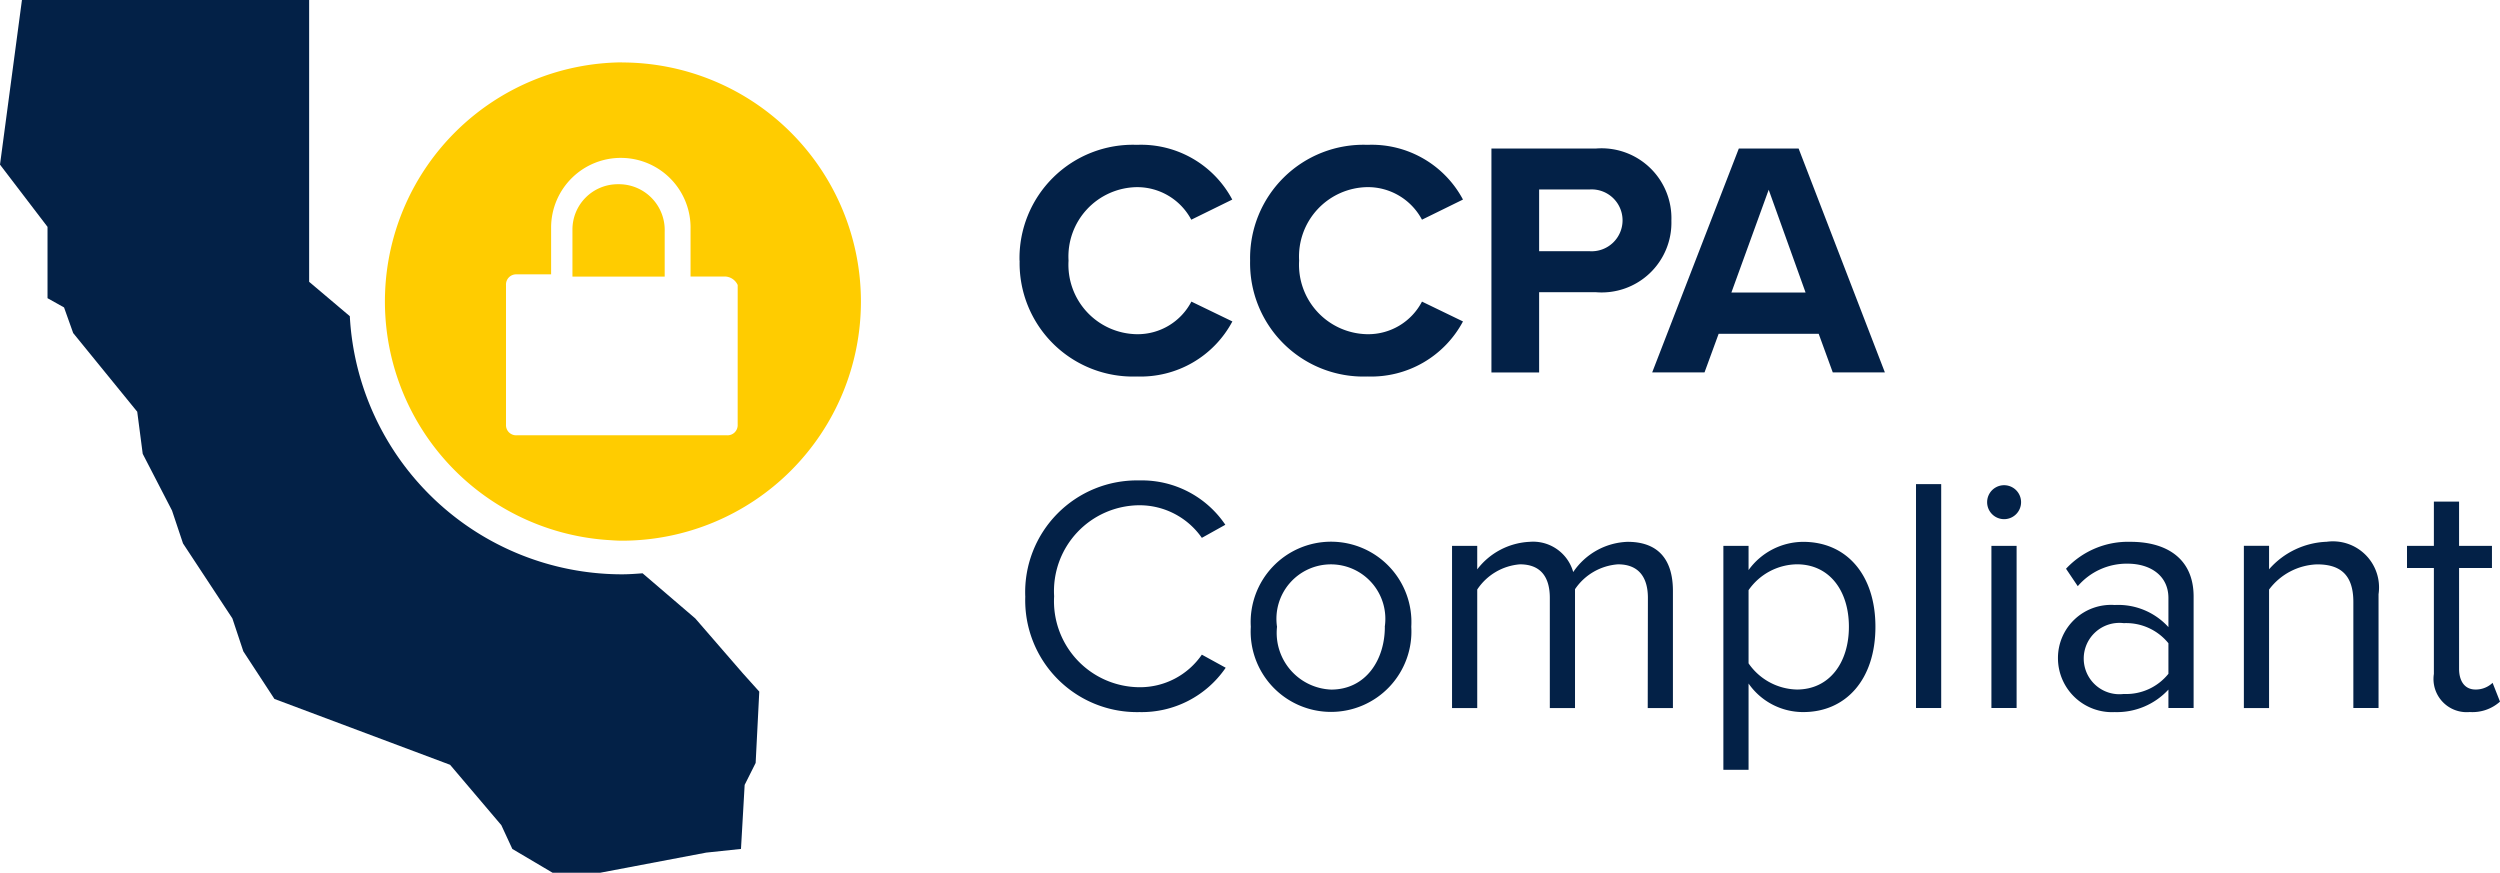 <svg xmlns="http://www.w3.org/2000/svg" xmlns:xlink="http://www.w3.org/1999/xlink" width="117.099" height="40.874" viewBox="0 0 117.099 40.874">
  <defs>
    <clipPath id="clip-path">
      <rect id="Rectangle_150" data-name="Rectangle 150" width="117.099" height="40.874" fill="none"/>
    </clipPath>
  </defs>
  <g id="ccpa-icon" transform="translate(0)">
    <g id="Group_1990" data-name="Group 1990" transform="translate(0 0)" clip-path="url(#clip-path)">
      <path id="Path_3875" data-name="Path 3875" d="M25.869,9.1a5.311,5.311,0,0,1,5.5-5.425,4.839,4.839,0,0,1,4.465,2.564l-1.92.943a2.869,2.869,0,0,0-2.546-1.525A3.25,3.25,0,0,0,28.165,9.1a3.252,3.252,0,0,0,3.208,3.445,2.839,2.839,0,0,0,2.546-1.527l1.92.929a4.867,4.867,0,0,1-4.465,2.579,5.311,5.311,0,0,1-5.5-5.425" transform="translate(21.885 3.109)" fill="#032147"/>
      <path id="Path_3876" data-name="Path 3876" d="M31.72,9.1a5.31,5.31,0,0,1,5.5-5.425A4.844,4.844,0,0,1,41.69,6.238l-1.92.943a2.87,2.87,0,0,0-2.547-1.525A3.25,3.25,0,0,0,34.016,9.1a3.251,3.251,0,0,0,3.207,3.445,2.84,2.84,0,0,0,2.547-1.527l1.92.929a4.87,4.87,0,0,1-4.467,2.579A5.31,5.31,0,0,1,31.72,9.1" transform="translate(26.835 3.109)" fill="#032147"/>
      <path id="Path_3877" data-name="Path 3877" d="M37.843,3.768H42.75a3.273,3.273,0,0,1,3.522,3.38A3.266,3.266,0,0,1,42.75,10.5H40.077v3.758H37.843Zm4.608,1.918H40.077V8.579h2.374a1.449,1.449,0,1,0,0-2.893" transform="translate(32.015 3.188)" fill="#032147"/>
      <path id="Path_3878" data-name="Path 3878" d="M49.721,12.448H45.034l-.661,1.807H41.922L45.98,3.768h2.8l4.041,10.487H50.38Zm-4.089-1.935h3.474L47.379,5.7Z" transform="translate(35.466 3.188)" fill="#032147"/>
      <path id="Path_3879" data-name="Path 3879" d="M26.014,17.615A5.236,5.236,0,0,1,31.36,12.19a4.717,4.717,0,0,1,4.026,2.077l-1.1.613a3.558,3.558,0,0,0-2.924-1.527,4.021,4.021,0,0,0-3.995,4.262,4.028,4.028,0,0,0,3.995,4.261,3.514,3.514,0,0,0,2.924-1.525l1.117.613a4.766,4.766,0,0,1-4.041,2.077,5.236,5.236,0,0,1-5.346-5.425" transform="translate(22.008 10.313)" fill="#032147"/>
      <path id="Path_3880" data-name="Path 3880" d="M31.737,17.727a3.765,3.765,0,1,1,7.517,0,3.765,3.765,0,1,1-7.517,0m6.275,0a2.551,2.551,0,1,0-5.047,0A2.657,2.657,0,0,0,35.5,20.668c1.619,0,2.516-1.384,2.516-2.941" transform="translate(26.85 11.632)" fill="#032147"/>
      <path id="Path_3881" data-name="Path 3881" d="M46.014,16.375c0-.958-.425-1.573-1.4-1.573A2.655,2.655,0,0,0,42.6,15.967v5.566h-1.18V16.375c0-.958-.41-1.573-1.4-1.573a2.65,2.65,0,0,0-2,1.18v5.551h-1.18V13.938h1.18v1.1a3.282,3.282,0,0,1,2.451-1.29,1.952,1.952,0,0,1,2.045,1.416,3.2,3.2,0,0,1,2.547-1.416c1.383,0,2.123.772,2.123,2.3v5.488h-1.18Z" transform="translate(31.173 11.631)" fill="#032147"/>
      <path id="Path_3882" data-name="Path 3882" d="M43.728,24.426V13.937h1.18v1.133a3.171,3.171,0,0,1,2.562-1.322c2,0,3.38,1.51,3.38,3.978s-1.383,3.995-3.38,3.995a3.111,3.111,0,0,1-2.562-1.337v4.041h-1.18M47.171,14.8a2.805,2.805,0,0,0-2.263,1.211v3.428a2.823,2.823,0,0,0,2.263,1.226c1.525,0,2.437-1.257,2.437-2.941S48.7,14.8,47.171,14.8" transform="translate(36.994 11.632)" fill="#032147"/>
      <rect id="Rectangle_149" data-name="Rectangle 149" width="1.18" height="10.487" transform="translate(89.745 22.676)" fill="#032147"/>
      <path id="Path_3883" data-name="Path 3883" d="M50.421,13.087a.795.795,0,0,1,1.589,0,.795.795,0,1,1-1.589,0m.2,2.075h1.18v7.594h-1.18Z" transform="translate(42.656 10.407)" fill="#032147"/>
      <path id="Path_3884" data-name="Path 3884" d="M57.392,20.669a3.285,3.285,0,0,1-2.516,1.054,2.531,2.531,0,0,1-2.658-2.516,2.487,2.487,0,0,1,2.658-2.5,3.176,3.176,0,0,1,2.516,1.036V16.377c0-1.025-.818-1.606-1.918-1.606a3.02,3.02,0,0,0-2.328,1.054l-.55-.816a3.971,3.971,0,0,1,3.035-1.261c1.6,0,2.941.725,2.941,2.564v5.22h-1.18Zm0-2.171a2.547,2.547,0,0,0-2.092-.941,1.671,1.671,0,1,0,0,3.317,2.539,2.539,0,0,0,2.092-.945Z" transform="translate(44.176 11.631)" fill="#032147"/>
      <path id="Path_3885" data-name="Path 3885" d="M62.062,16.564c0-1.337-.676-1.761-1.7-1.761a2.933,2.933,0,0,0-2.248,1.18v5.551h-1.18v-7.6h1.18v1.1a3.768,3.768,0,0,1,2.7-1.29A2.159,2.159,0,0,1,63.242,16.2v5.331h-1.18Z" transform="translate(48.168 11.632)" fill="#032147"/>
      <path id="Path_3886" data-name="Path 3886" d="M62.333,20.809V15.839H61.074V14.8h1.259V12.727h1.18V14.8h1.54v1.037h-1.54v4.718c0,.565.251.975.77.975a1.137,1.137,0,0,0,.8-.314l.347.881a1.932,1.932,0,0,1-1.416.487,1.554,1.554,0,0,1-1.682-1.778" transform="translate(51.669 10.767)" fill="#032147"/>
      <path id="Path_3887" data-name="Path 3887" d="M16.385,14.81,14.48,13.2V0H1.028L0,7.711l2.226,2.915v3.341L3,14.4l.428,1.2,3,3.685.257,1.972,1.372,2.656.515,1.541,2.313,3.513.513,1.543,1.456,2.228,8.228,3.085,2.4,2.828.515,1.113,1.885,1.115h2.228l4.969-.943,1.628-.172.172-3,.515-1.028.17-3.341-.77-.857-2.228-2.571-2.468-2.114c-.321.024-.642.048-.969.048A12.778,12.778,0,0,1,16.385,14.81" transform="translate(0 0)" fill="#032147"/>
      <path id="Path_3888" data-name="Path 3888" d="M16.737,4.674h-.1a2.124,2.124,0,0,0-2.112,2.11V9h4.321V6.886a2.146,2.146,0,0,0-2.11-2.212" transform="translate(12.288 3.955)" fill="#fc0"/>
      <path id="Path_3889" data-name="Path 3889" d="M20.911,1.582a11.2,11.2,0,0,0-.735,22.368c.244.015.487.037.735.037a11.2,11.2,0,0,0,0-22.4m5.427,16.963a.475.475,0,0,1-.5.5H15.987a.475.475,0,0,1-.5-.5V12.012a.475.475,0,0,1,.5-.5H17.6V9.3a3.266,3.266,0,1,1,6.531.1v2.212h1.608a.676.676,0,0,1,.6.4Z" transform="translate(8.214 1.339)" fill="#fc0"/>
    </g>
  </g>
</svg>

